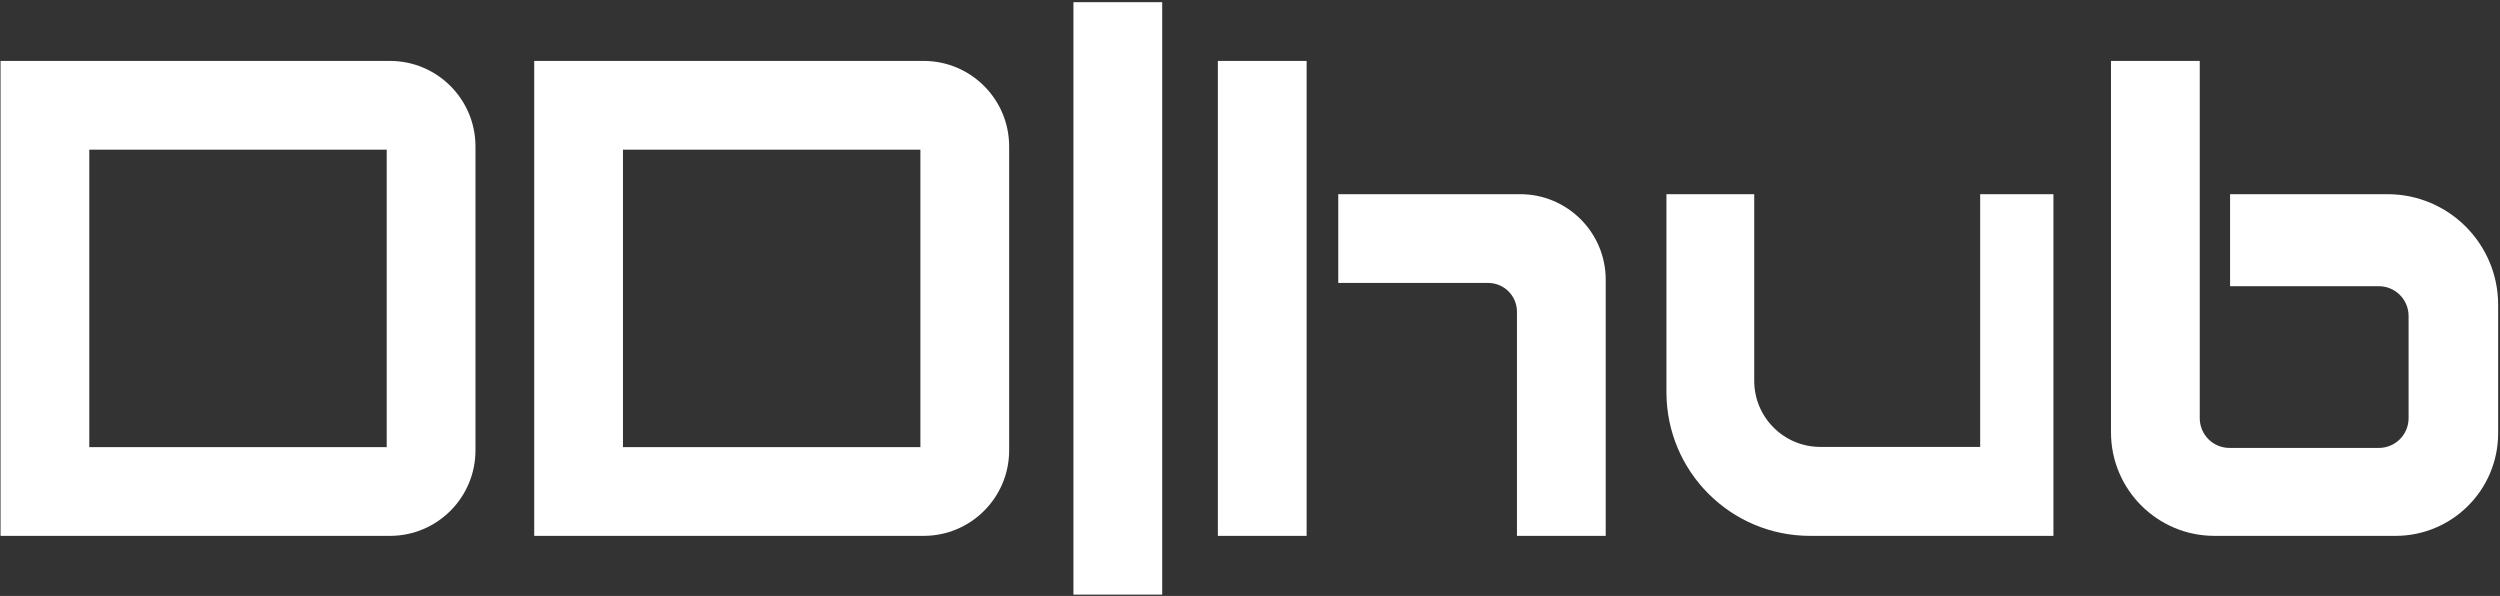 <?xml version="1.0" encoding="UTF-8" standalone="no"?><!DOCTYPE svg PUBLIC "-//W3C//DTD SVG 1.1//EN" "http://www.w3.org/Graphics/SVG/1.1/DTD/svg11.dtd"><svg width="100%" height="100%" viewBox="0 0 1313 313" version="1.1" xmlns="http://www.w3.org/2000/svg" xmlns:xlink="http://www.w3.org/1999/xlink" xml:space="preserve" xmlns:serif="http://www.serif.com/" style="fill-rule:evenodd;clip-rule:evenodd;stroke-linejoin:round;stroke-miterlimit:2;"><rect x="0" y="0" width="1313" height="313" fill="#333333" stroke="none"/><g><path d="M0.282,281.436l-0,-249.436l204.537,-0c24.78,-0 44.899,20.118 44.899,44.898l-0,159.639c-0,24.78 -20.119,44.899 -44.899,44.899l-204.537,-0Zm202.821,-202.822l-156.207,0l0,156.207l156.207,-0l-0,-156.207Z" style="fill:#fff;"/><path d="M280.569,281.436l-0,-249.436l204.537,-0c24.78,-0 44.899,20.118 44.899,44.898l-0,159.639c-0,24.78 -20.119,44.899 -44.899,44.899l-204.537,-0Zm202.821,-202.822l-156.207,0l0,156.207l156.207,-0l0,-156.207Z" style="fill:#fff;"/><path d="M702.852,101.987l95.568,-0c24.78,-0 44.899,20.118 44.899,44.898l-0,134.551l-46.615,-0l-0,-117.722c-0,-4.008 -1.592,-7.852 -4.426,-10.686c-2.835,-2.835 -6.678,-4.427 -10.687,-4.427l-78.739,0l0,-46.614Zm375.609,179.449l-127.806,-0c-41.665,-0 -75.441,-33.777 -75.441,-75.442l-0,-104.007l46.102,-0l-0,98.003c-0,19.18 15.548,34.728 34.728,34.728l83.941,-0l-0,-132.731l38.476,-0l0,179.449Zm-392.221,-249.436l-0,249.436l-46.615,-0l0,-249.436l46.615,-0Zm485.001,69.987l82.666,-0c32.098,-0 58.118,26.02 58.118,58.118l0,67.43c0,29.768 -24.132,53.901 -53.9,53.901l-95.067,-0c-30.025,-0 -54.366,-24.341 -54.366,-54.367l0,-195.069l46.615,-0l-0,187.627c-0,4.144 1.646,8.118 4.576,11.049c2.93,2.93 6.905,4.576 11.049,4.576l78.434,0c4.144,0 8.118,-1.646 11.048,-4.576c2.931,-2.931 4.577,-6.905 4.577,-11.049l-0,-53.687c-0,-4.144 -1.646,-8.118 -4.577,-11.048c-2.93,-2.931 -6.904,-4.577 -11.048,-4.577l-78.125,0l-0,-48.328Z" style="fill:#fff;"/><rect x="563.772" y="1.148" width="46.615" height="311.138" style="fill:#fff;"/></g></svg>